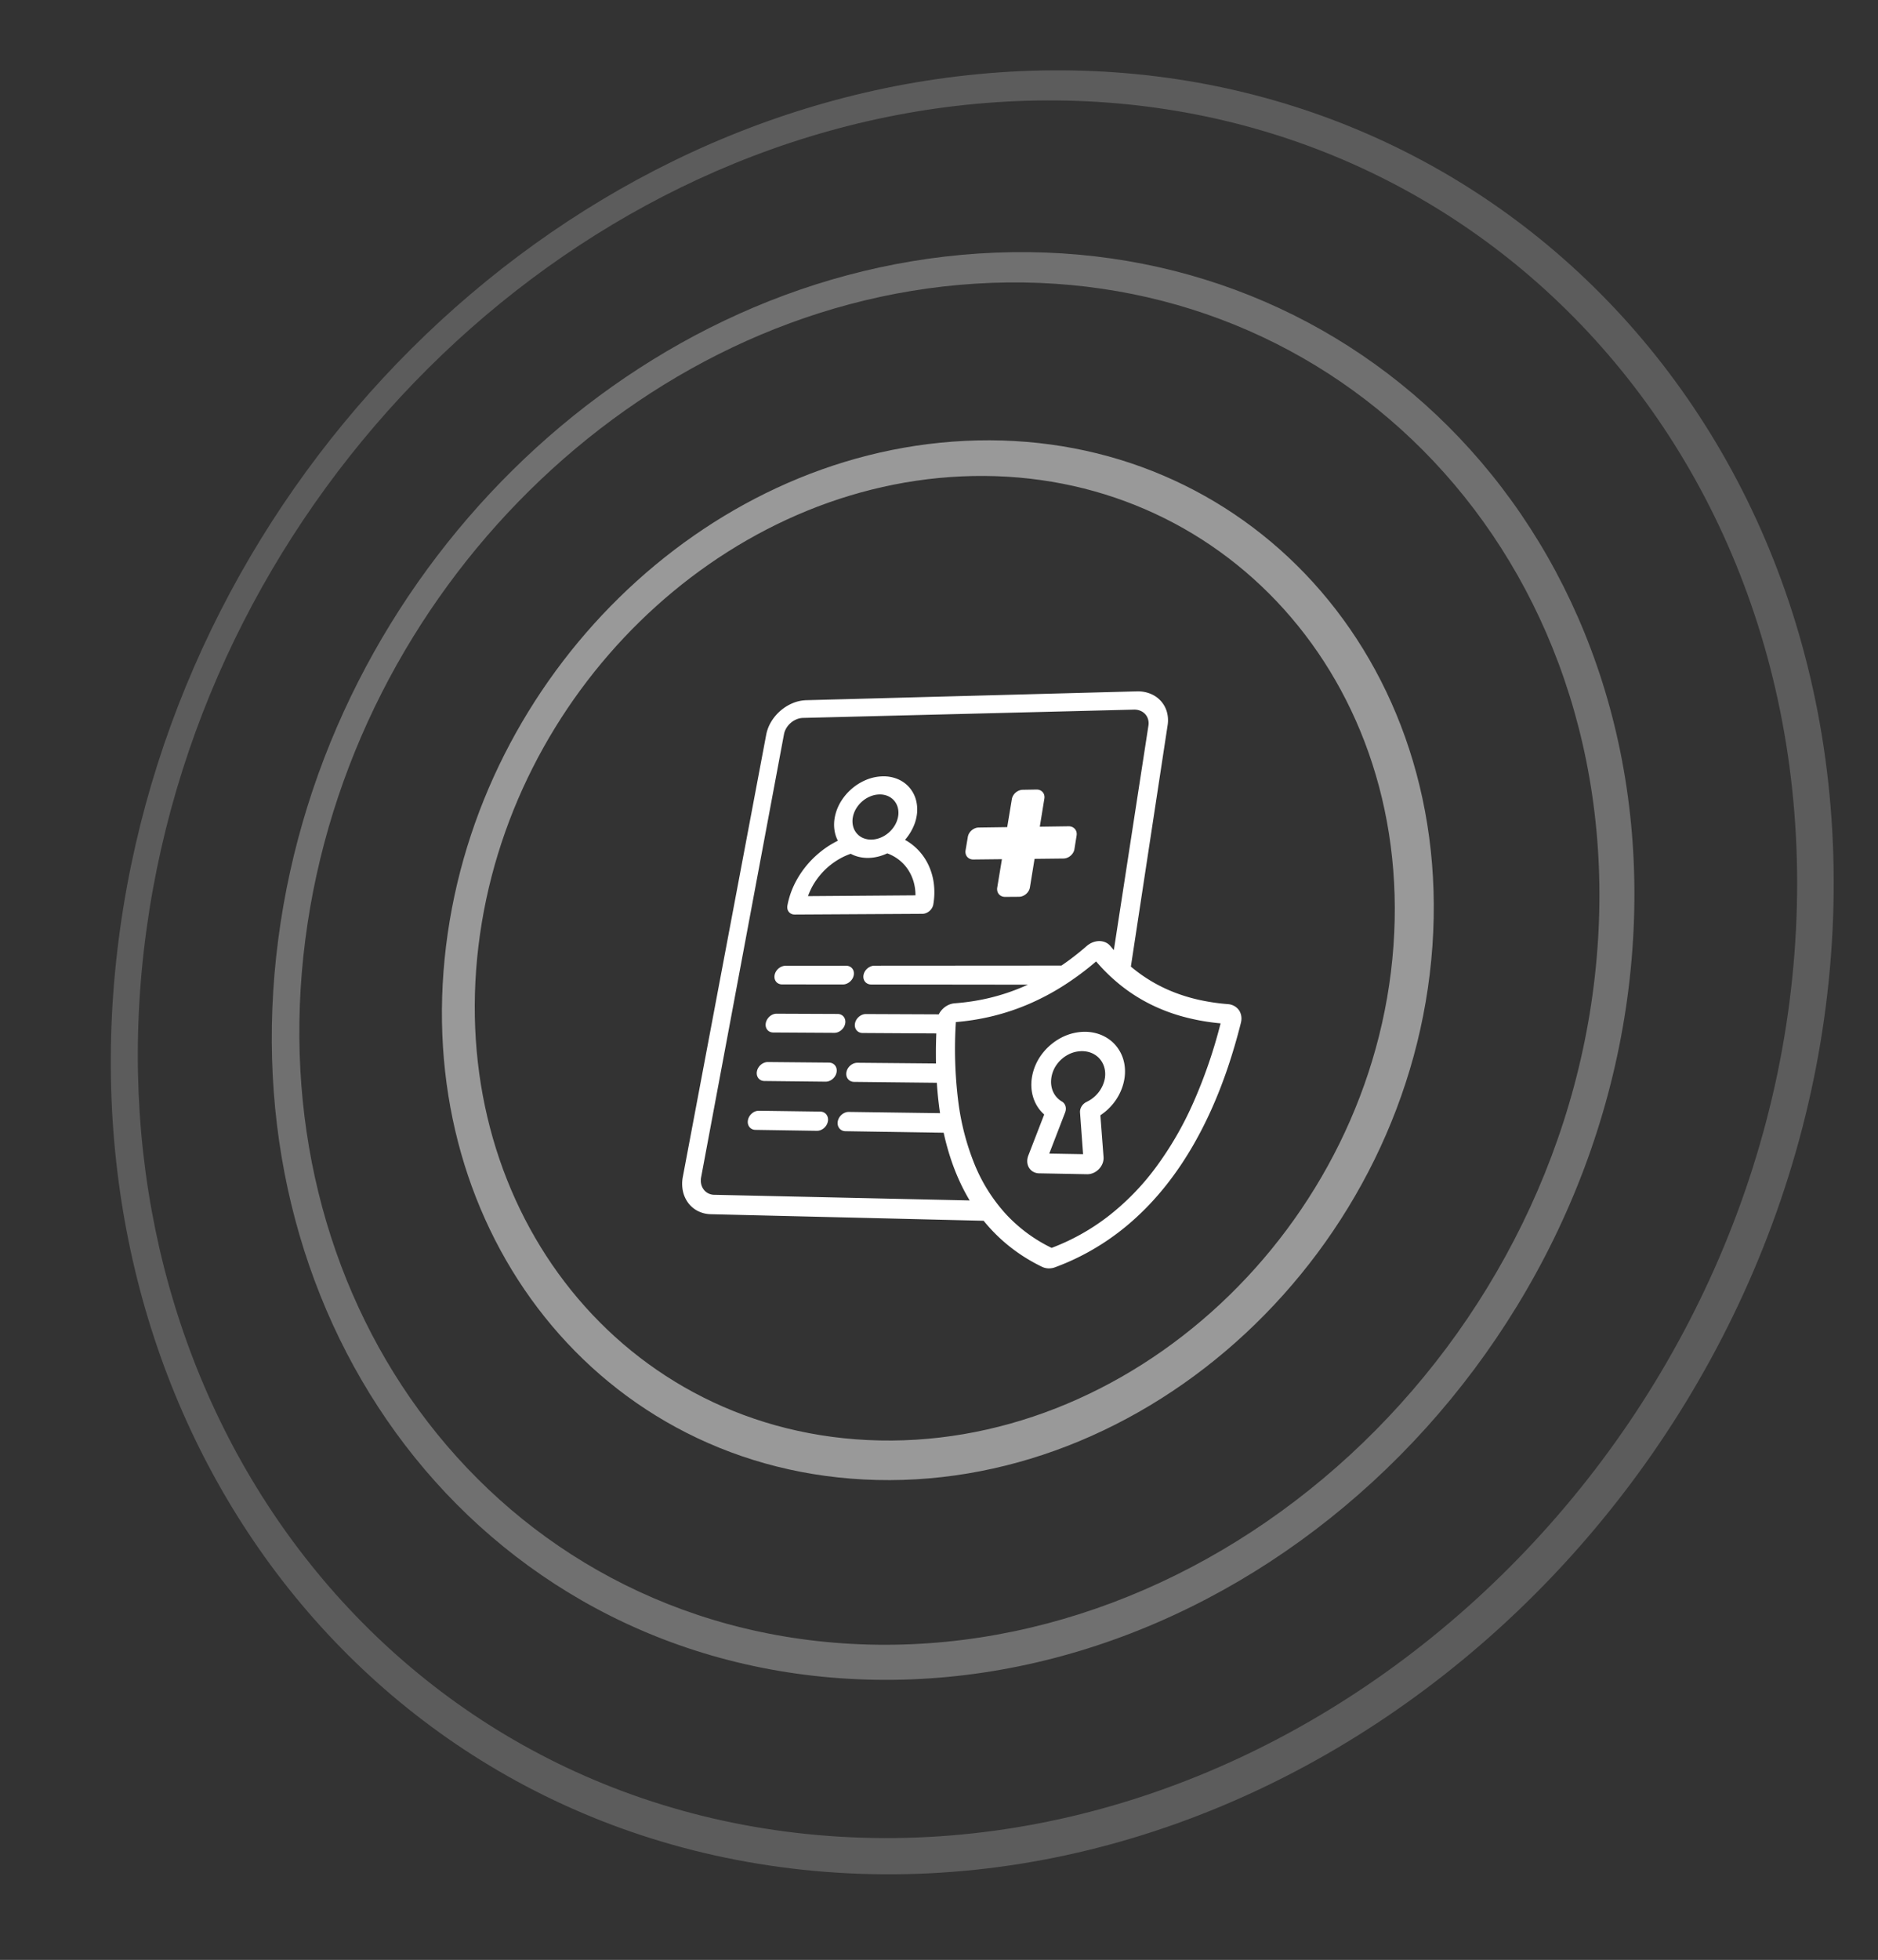 <svg xmlns="http://www.w3.org/2000/svg" width="342.786" height="357.58" viewBox="0 0 342.786 357.58">
  <rect x="0" y="0" width="342.786" height="357.58" fill="#333333" stroke="none"/>
  <g id="Group_7041" data-name="Group 7041" transform="translate(-1139.307 -5674.631)">
    <g id="Ellipse_195" data-name="Ellipse 195" transform="translate(1139.307 5674.631)" fill="none" opacity="0.2">
      <path d="M180.548,13.346A143.925,143.925,0,0,1,239.6,20.537a136.882,136.882,0,0,1,49.869,30.426,143.482,143.482,0,0,1,34.217,51.091,161.431,161.431,0,0,1,10.8,67.588,181.383,181.383,0,0,1-18.114,70.315,188.217,188.217,0,0,1-42.648,57.036,176.077,176.077,0,0,1-58.948,35.7,154.235,154.235,0,0,1-66.188,8.639A137.274,137.274,0,0,1,47.238,282.522,150.1,150.1,0,0,1,24.21,229.867,167.942,167.942,0,0,1,21.9,169.643a183.574,183.574,0,0,1,18.367-58.212,188.675,188.675,0,0,1,34.811-47.8,179.912,179.912,0,0,1,47.712-34.2A161.453,161.453,0,0,1,180.548,13.346Z" stroke="none"/>
      <path d="M 149.232 334.797 C 170.895 336.712 192.445 333.619 212.784 326.277 C 233.443 318.821 252.682 307.042 269.355 291.853 C 286.141 276.56 300.168 257.954 310.319 237.079 C 320.439 216.268 326.603 193.415 327.81 169.643 C 329.002 146.191 325.245 124.233 317.567 104.719 C 310.042 85.591 298.785 68.906 284.789 55.441 C 271.113 42.285 254.846 32.227 236.873 25.925 C 219.314 19.768 200.111 17.189 180.018 18.785 C 160.342 20.347 141.526 25.781 124.28 34.197 C 107.263 42.5 91.647 53.768 78.13 67.217 C 64.691 80.591 53.221 96.228 44.444 113.425 C 35.645 130.665 29.477 149.621 26.731 169.643 C 23.952 189.898 24.91 209.513 29.096 227.736 C 33.358 246.287 40.987 263.49 51.484 278.464 C 62.214 293.771 75.972 306.791 92.207 316.503 C 108.833 326.448 128.061 332.926 149.232 334.797 M 148.595 341.337 C 126.568 339.312 106.598 332.513 89.358 322.125 C 72.539 311.99 58.313 298.437 47.238 282.522 C 36.414 266.967 28.569 249.112 24.21 229.867 C 19.931 210.974 18.989 190.643 21.898 169.643 C 24.774 148.894 31.166 129.27 40.265 111.431 C 49.341 93.64 61.191 77.466 75.077 63.63 C 89.044 49.712 105.185 38.045 122.789 29.429 C 140.639 20.693 160.132 15.026 180.548 13.346 C 201.413 11.63 221.357 14.228 239.604 20.537 C 258.297 27.001 275.226 37.365 289.473 50.964 C 304.066 64.893 315.816 82.189 323.69 102.055 C 331.73 122.337 335.688 145.195 334.493 169.643 C 333.281 194.439 326.898 218.268 316.379 239.958 C 305.826 261.717 291.223 281.091 273.731 296.994 C 256.363 312.785 236.315 325 214.784 332.698 C 193.598 340.273 171.154 343.41 148.595 341.337 Z" stroke="none" fill="#fff"/>
    </g>
    <g id="Ellipse_194" data-name="Ellipse 194" transform="translate(1173.61 5712.481)" fill="none" opacity="0.3">
      <path d="M144.241,8.41A113.17,113.17,0,0,1,191.1,15,108.012,108.012,0,0,1,230,39.9,113.815,113.815,0,0,1,256.085,80.6a128.322,128.322,0,0,1,7.691,52.935,143.992,143.992,0,0,1-14.442,54.593,149.312,149.312,0,0,1-33.055,44.35,139.867,139.867,0,0,1-45.648,28.234,122.577,122.577,0,0,1-51.71,7.621,108.4,108.4,0,0,1-81-44.818A118.04,118.04,0,0,1,18.86,181.838a132.47,132.47,0,0,1-2.377-48.308A145.384,145.384,0,0,1,31.071,86.525,149.6,149.6,0,0,1,59.216,47.968,142.306,142.306,0,0,1,97.823,20.691,127.178,127.178,0,0,1,144.241,8.41Z" stroke="none"/>
      <path d="M 119.539 261.97 C 136.375 263.125 153.045 260.448 168.724 254.553 C 184.592 248.586 199.342 239.363 212.122 227.59 C 224.969 215.756 235.732 201.43 243.576 185.399 C 251.402 169.404 256.261 151.838 257.386 133.53 C 258.5 115.413 255.843 98.38 250.167 83.161 C 244.578 68.177 236.082 55.009 225.41 44.287 C 214.93 33.756 202.367 25.599 188.392 20.366 C 174.67 15.228 159.578 12.905 143.706 13.906 C 128.095 14.891 113.109 19.007 99.335 25.558 C 85.707 32.04 73.184 40.944 62.345 51.644 C 51.554 62.295 42.364 74.794 35.366 88.563 C 28.355 102.361 23.498 117.53 21.431 133.53 C 19.345 149.679 20.283 165.267 23.812 179.688 C 27.392 194.316 33.653 207.801 42.167 219.454 C 50.83 231.311 61.845 241.296 74.747 248.633 C 87.894 256.109 103.001 260.836 119.539 261.97 M 118.92 268.328 C 101.549 267.077 85.708 262.065 71.945 254.182 C 58.45 246.45 46.951 235.956 37.924 223.51 C 29.059 211.289 22.559 197.159 18.86 181.838 C 15.216 166.744 14.276 150.432 16.483 133.53 C 18.668 116.791 23.751 100.938 31.071 86.525 C 38.376 72.143 47.962 59.093 59.216 47.968 C 70.523 36.79 83.591 27.481 97.823 20.691 C 112.215 13.824 127.888 9.489 144.241 8.41 C 160.881 7.313 176.706 9.684 191.101 15.003 C 205.776 20.425 218.974 28.913 229.996 39.903 C 241.229 51.103 250.181 64.884 256.085 80.595 C 262.086 96.565 264.913 114.464 263.776 133.53 C 262.627 152.807 257.546 171.297 249.334 188.123 C 241.101 204.992 229.791 220.049 216.278 232.473 C 202.84 244.829 187.325 254.486 170.63 260.707 C 154.145 266.85 136.619 269.603 118.92 268.328 Z" stroke="none" fill="#fff"/>
    </g>
    <g id="Ellipse_193" data-name="Ellipse 193" transform="translate(1209.4 5750.583)" fill="none" opacity="0.5">
      <path d="M106.03,4.484a81.91,81.91,0,0,1,34.2,5.5,78.5,78.5,0,0,1,27.882,18.744,83.148,83.148,0,0,1,18.265,29.807,93.886,93.886,0,0,1,4.985,38.123,105.157,105.157,0,0,1-10.581,38.975,108.952,108.952,0,0,1-23.559,31.71,102.223,102.223,0,0,1-32.5,20.525,89.685,89.685,0,0,1-37.149,6.109,80.131,80.131,0,0,1-34.262-9.515A78.987,78.987,0,0,1,28.02,162.645a85.422,85.422,0,0,1-14.531-30.326A96.115,96.115,0,0,1,11.32,96.656,105.9,105.9,0,0,1,21.973,61.708,109.107,109.107,0,0,1,42.926,33.074,103.532,103.532,0,0,1,71.694,13.063,92.159,92.159,0,0,1,106.03,4.484Z" stroke="none"/>
      <path d="M 88.271 186.779 C 100.076 187.346 111.708 185.27 122.609 181.002 C 133.601 176.697 143.8 170.182 152.635 161.951 C 161.501 153.69 168.949 143.742 174.417 132.637 C 179.875 121.551 183.33 109.373 184.251 96.656 C 185.165 84.031 183.491 72.111 179.721 61.402 C 175.991 50.808 170.219 41.429 162.89 33.718 C 155.654 26.106 146.907 20.129 137.105 16.204 C 127.43 12.329 116.723 10.451 105.399 10.964 C 94.21 11.47 83.423 14.267 73.479 18.863 C 63.61 23.424 54.529 29.777 46.667 37.469 C 38.831 45.135 32.172 54.166 27.13 64.136 C 22.08 74.121 18.628 85.097 17.237 96.656 C 15.837 108.292 16.65 119.486 19.344 129.794 C 22.065 140.207 26.714 149.746 32.958 157.924 C 39.281 166.203 47.249 173.1 56.512 178.083 C 65.898 183.133 76.613 186.219 88.271 186.779 M 87.57 193.974 C 74.972 193.32 63.415 189.946 53.309 184.459 C 43.345 179.051 34.792 171.589 28.02 162.645 C 21.337 153.819 16.377 143.537 13.488 132.319 C 10.631 121.223 9.792 109.178 11.32 96.656 C 12.837 84.223 16.552 72.43 21.973 61.708 C 27.385 51.003 34.525 41.308 42.926 33.074 C 51.357 24.812 61.099 17.98 71.694 13.063 C 82.377 8.106 93.977 5.071 106.03 4.484 C 118.239 3.89 129.788 5.861 140.231 9.982 C 150.821 14.162 160.279 20.556 168.113 28.726 C 176.055 37.009 182.318 47.106 186.378 58.533 C 190.485 70.095 192.324 82.984 191.362 96.656 C 190.393 110.436 186.676 123.628 180.781 135.631 C 174.876 147.656 166.821 158.417 157.223 167.341 C 147.662 176.23 136.621 183.248 124.719 187.865 C 112.924 192.441 100.34 194.637 87.57 193.974 Z" stroke="none" fill="#fff"/>
    </g>
    <g id="noun-information-security-3868766" transform="translate(1261.161 5800.026)">
      <path id="Path_24799" data-name="Path 24799" d="M1.672,10.541l6.409-.074-1.05,6.373a.492.492,0,0,0,.007.2.4.4,0,0,0,.232.272.487.487,0,0,0,.2.038l2.514-.02a.593.593,0,0,0,.212-.042.652.652,0,0,0,.322-.277.6.6,0,0,0,.074-.2l1.04-6.384,6.466-.075a.6.6,0,0,0,.213-.042.653.653,0,0,0,.322-.277.589.589,0,0,0,.073-.2l.4-2.478a.483.483,0,0,0-.008-.2.4.4,0,0,0-.086-.162.407.407,0,0,0-.149-.107.5.5,0,0,0-.2-.037L12.2,6.93l1.028-6.3a.478.478,0,0,0-.008-.2.392.392,0,0,0-.232-.265.489.489,0,0,0-.2-.036l-2.5.042a.6.6,0,0,0-.21.043.653.653,0,0,0-.319.274.585.585,0,0,0-.073.2l-.72,4.369L8.655,6.978l-6.4.086a.589.589,0,0,0-.209.042.652.652,0,0,0-.319.274.592.592,0,0,0-.074.2l-.413,2.455a.473.473,0,0,0,.008.2.4.4,0,0,0,.231.268A.464.464,0,0,0,1.672,10.541Z" transform="translate(54.339 19.695)" fill="#fff"/>
      <path id="Path_24799_-_Outline" data-name="Path 24799 - Outline" d="M11.18,19.723l-2.516.018a1.566,1.566,0,0,1-.649-.13,1.352,1.352,0,0,1-.768-.9,1.581,1.581,0,0,1-.026-.662l.858-5.186-5.213.057a1.541,1.541,0,0,1-.64-.125,1.329,1.329,0,0,1-.758-.887,1.559,1.559,0,0,1-.026-.653v-.006l.414-2.454A1.912,1.912,0,0,1,2.1,8.137a2.209,2.209,0,0,1,1.058-.908,1.9,1.9,0,0,1,.685-.142l5.2-.073L9.892,1.9a1.892,1.892,0,0,1,.243-.655A2.211,2.211,0,0,1,11.192.341,1.924,1.924,0,0,1,11.88.2l2.5-.044a1.573,1.573,0,0,1,.646.12,1.344,1.344,0,0,1,.488.351,1.33,1.33,0,0,1,.282.528,1.535,1.535,0,0,1,.029.652l-.833,5.126,5.252-.074a1.594,1.594,0,0,1,.653.124,1.372,1.372,0,0,1,.494.357,1.356,1.356,0,0,1,.287.535,1.555,1.555,0,0,1,.032.66l-.394,2.479a1.9,1.9,0,0,1-.242.665A2.212,2.212,0,0,1,20,12.6a1.937,1.937,0,0,1-.7.142l-5.264.058L13.191,18a1.923,1.923,0,0,1-.245.667,2.21,2.21,0,0,1-1.071.919A1.915,1.915,0,0,1,11.18,19.723ZM9.737,17.354l1.151-.01,1.127-6.89,6.98-.085.182-1.134L12.2,9.324l1.115-6.815-1.144.019L11.052,9.339l-6.928.089-.189,1.125,6.932-.084Z" transform="translate(52.946 18.498)" fill="#fff"/>
      <path id="Path_24800" data-name="Path 24800" d="M.492,23.118l23.283-.148a.58.58,0,0,0,.209-.041.643.643,0,0,0,.182-.11.651.651,0,0,0,.137-.164.6.6,0,0,0,.075-.2,11.691,11.691,0,0,0,.056-3.708,10.127,10.127,0,0,0-1.066-3.266,9.345,9.345,0,0,0-2.055-2.614A9.487,9.487,0,0,0,18.4,11.107a8.464,8.464,0,0,0,1.043-.97A8.218,8.218,0,0,0,20.305,9a7.616,7.616,0,0,0,.644-1.261,6.9,6.9,0,0,0,.385-1.357,5.809,5.809,0,0,0-.072-2.438,4.9,4.9,0,0,0-1.009-1.971A4.835,4.835,0,0,0,18.482.671,5.641,5.641,0,0,0,16.121.225a7.039,7.039,0,0,0-2.529.536A8.2,8.2,0,0,0,11.36,2.134,8.288,8.288,0,0,0,9.66,4.14a7.245,7.245,0,0,0-.931,2.438,6.135,6.135,0,0,0-.1,1.343,5.431,5.431,0,0,0,.194,1.242,5,5,0,0,0,.458,1.108,4.786,4.786,0,0,0,.695.943A15.139,15.139,0,0,0,6.468,13.04a16.169,16.169,0,0,0-2.946,2.647,15.612,15.612,0,0,0-2.19,3.26A13.78,13.78,0,0,0,.093,22.613a.465.465,0,0,0,0,.2.379.379,0,0,0,.215.268.44.44,0,0,0,.186.038ZM9.722,6.562A6.086,6.086,0,0,1,10.5,4.513a6.956,6.956,0,0,1,1.428-1.686,6.882,6.882,0,0,1,1.876-1.153,5.913,5.913,0,0,1,2.125-.449,4.739,4.739,0,0,1,1.983.376A4.058,4.058,0,0,1,19.4,2.7a4.113,4.113,0,0,1,.845,1.656A4.883,4.883,0,0,1,20.307,6.4a6.087,6.087,0,0,1-.779,2.066,6.978,6.978,0,0,1-1.438,1.7A6.887,6.887,0,0,1,16.2,11.333a5.884,5.884,0,0,1-2.139.444,4.706,4.706,0,0,1-1.986-.393A4.054,4.054,0,0,1,10.6,10.27,4.137,4.137,0,0,1,9.768,8.6,4.911,4.911,0,0,1,9.722,6.562Zm1.113,5.376a4.871,4.871,0,0,0,.665.369,5.151,5.151,0,0,0,.736.27,5.546,5.546,0,0,0,.8.163,6.076,6.076,0,0,0,.855.049,6.455,6.455,0,0,0,.877-.071,7.03,7.03,0,0,0,.863-.186,7.63,7.63,0,0,0,.838-.29,8.151,8.151,0,0,0,.8-.383,8.831,8.831,0,0,1,2.838,1.461,8.53,8.53,0,0,1,2.055,2.3,9.126,9.126,0,0,1,1.147,2.945,10.437,10.437,0,0,1,.112,3.39L1.2,22.109a12.938,12.938,0,0,1,1.295-3.366A14.435,14.435,0,0,1,4.652,15.8a14.694,14.694,0,0,1,2.841-2.333,13.62,13.62,0,0,1,3.342-1.525Z" transform="translate(22.933 17.17)" fill="#fff"/>
      <path id="Path_24800_-_Outline" data-name="Path 24800 - Outline" d="M24.942,25.337,1.648,25.47h0a1.531,1.531,0,0,1-.324-.032,1.4,1.4,0,0,1-.3-.1,1.3,1.3,0,0,1-.26-.159,1.238,1.238,0,0,1-.214-.215A1.284,1.284,0,0,1,.4,24.709a1.344,1.344,0,0,1-.092-.287,1.488,1.488,0,0,1-.029-.31,1.706,1.706,0,0,1,.035-.326,15.01,15.01,0,0,1,1.167-3.609A16.892,16.892,0,0,1,3.5,16.9a17.737,17.737,0,0,1,2.728-2.781A17.145,17.145,0,0,1,9.518,12a5.922,5.922,0,0,1-.4-.965A6.306,6.306,0,0,1,8.888,10a6.8,6.8,0,0,1-.06-1.093,7.375,7.375,0,0,1,.117-1.13,8.586,8.586,0,0,1,1.1-2.886A9.816,9.816,0,0,1,12.06,2.515,9.712,9.712,0,0,1,14.7.89,8.343,8.343,0,0,1,17.7.254a6.687,6.687,0,0,1,2.8.527,5.727,5.727,0,0,1,2.1,1.545,5.8,5.8,0,0,1,1.2,2.334,6.881,6.881,0,0,1,.088,2.889,8.013,8.013,0,0,1-.287,1.141A8.716,8.716,0,0,1,23.135,9.8a9.317,9.317,0,0,1-.61,1.057,9.747,9.747,0,0,1-.753.986A10.19,10.19,0,0,1,24.366,13.9a10.392,10.392,0,0,1,1.792,2.765,11.336,11.336,0,0,1,.89,3.3,12.9,12.9,0,0,1-.111,3.657,1.941,1.941,0,0,1-.247.662,2.2,2.2,0,0,1-.458.543,2.169,2.169,0,0,1-.6.368A1.874,1.874,0,0,1,24.942,25.337ZM4.068,22.111l19.614-.147a8.892,8.892,0,0,0-.356-2.529A7.973,7.973,0,0,0,22.3,17.241a7.593,7.593,0,0,0-1.621-1.746,7.859,7.859,0,0,0-2.147-1.19q-.426.2-.862.353a8.8,8.8,0,0,1-.873.258,8.2,8.2,0,0,1-.876.16,7.594,7.594,0,0,1-.869.06,7.226,7.226,0,0,1-.859-.041,6.732,6.732,0,0,1-.824-.141,6.3,6.3,0,0,1-.78-.238,5.936,5.936,0,0,1-.729-.333A12.317,12.317,0,0,0,9.3,15.621a13.128,13.128,0,0,0-4,3.973A12.088,12.088,0,0,0,4.068,22.111ZM17.1,3.558a4.611,4.611,0,0,0-1.659.35,5.371,5.371,0,0,0-1.465.9A5.429,5.429,0,0,0,12.86,6.125a4.746,4.746,0,0,0-.61,1.6,3.838,3.838,0,0,0,.036,1.6,3.225,3.225,0,0,0,.649,1.3,3.162,3.162,0,0,0,1.153.869,3.676,3.676,0,0,0,1.549.3,4.594,4.594,0,0,0,1.667-.347,5.369,5.369,0,0,0,1.474-.906A5.441,5.441,0,0,0,19.9,9.212,4.76,4.76,0,0,0,20.509,7.6,3.81,3.81,0,0,0,20.464,6a3.21,3.21,0,0,0-.658-1.292,3.166,3.166,0,0,0-1.159-.858A3.694,3.694,0,0,0,17.1,3.558Z" transform="translate(21.563 15.991)" fill="#fff"/>
      <path id="Path_24801" data-name="Path 24801" d="M11.784,0H.693A.561.561,0,0,0,.488.04a.632.632,0,0,0-.18.109A.656.656,0,0,0,.17.312a.615.615,0,0,0-.076.2.5.5,0,0,0,0,.2A.4.4,0,0,0,.174.879a.383.383,0,0,0,.14.109.454.454,0,0,0,.191.04l11.1.006a.568.568,0,0,0,.208-.04.636.636,0,0,0,.182-.11.655.655,0,0,0,.138-.164.612.612,0,0,0,.076-.2.5.5,0,0,0,0-.2A.406.406,0,0,0,12.12.15a.391.391,0,0,0-.143-.11A.464.464,0,0,0,11.784,0Z" transform="translate(20.6 51.993)" fill="#fff"/>
      <path id="Path_24801_-_Outline" data-name="Path 24801 - Outline" d="M2.289.008,13.375,0a1.493,1.493,0,0,1,.632.134A1.319,1.319,0,0,1,14.478.5a1.368,1.368,0,0,1,.266.543,1.622,1.622,0,0,1,.015.665,1.976,1.976,0,0,1-.251.665,2.211,2.211,0,0,1-.459.544,2.149,2.149,0,0,1-.6.367,1.836,1.836,0,0,1-.681.134l-11.1-.013a1.46,1.46,0,0,1-.624-.135A1.291,1.291,0,0,1,.58,2.907a1.355,1.355,0,0,1-.258-.541,1.623,1.623,0,0,1-.01-.66,1.985,1.985,0,0,1,.252-.66A2.215,2.215,0,0,1,1.021.506a2.142,2.142,0,0,1,.6-.364A1.813,1.813,0,0,1,2.289.008Z" transform="translate(19.221 50.801)" fill="#fff"/>
      <path id="Path_24802" data-name="Path 24802" d="M11.826.055.7,0A.559.559,0,0,0,.49.041.632.632,0,0,0,.309.151.657.657,0,0,0,.172.315.62.62,0,0,0,.1.518a.512.512,0,0,0,0,.2A.408.408,0,0,0,.174.888.387.387,0,0,0,.315,1a.455.455,0,0,0,.192.041L11.64,1.1a.565.565,0,0,0,.208-.039.635.635,0,0,0,.183-.11.657.657,0,0,0,.138-.165.618.618,0,0,0,.076-.2.512.512,0,0,0,0-.2.414.414,0,0,0-.079-.166A.4.4,0,0,0,12.02.1.464.464,0,0,0,11.826.055Z" transform="translate(18.994 60.744)" fill="#fff"/>
      <path id="Path_24802_-_Outline" data-name="Path 24802 - Outline" d="M2.3.007,13.424.052a1.494,1.494,0,0,1,.634.138,1.33,1.33,0,0,1,.473.372,1.391,1.391,0,0,1,.266.55,1.647,1.647,0,0,1,.015.671,2,2,0,0,1-.252.671A2.216,2.216,0,0,1,14.1,3a2.145,2.145,0,0,1-.6.367,1.829,1.829,0,0,1-.683.132L1.672,3.434A1.462,1.462,0,0,1,1.046,3.3a1.3,1.3,0,0,1-.464-.371,1.377,1.377,0,0,1-.258-.547,1.648,1.648,0,0,1-.009-.667,2,2,0,0,1,.254-.665A2.221,2.221,0,0,1,1.027.5a2.135,2.135,0,0,1,.6-.365A1.805,1.805,0,0,1,2.3.007Z" transform="translate(17.609 59.545)" fill="#fff"/>
      <path id="Path_24803" data-name="Path 24803" d="M11.867.111.7,0A.557.557,0,0,0,.493.043a.632.632,0,0,0-.182.11A.659.659,0,0,0,.173.318.626.626,0,0,0,.1.523.521.521,0,0,0,.1.729.415.415,0,0,0,.175.9a.391.391,0,0,0,.141.113.455.455,0,0,0,.192.043l11.172.113a.563.563,0,0,0,.209-.039.634.634,0,0,0,.183-.11.658.658,0,0,0,.139-.166.623.623,0,0,0,.077-.206.52.52,0,0,0,0-.207.419.419,0,0,0-.08-.168.4.4,0,0,0-.143-.113A.465.465,0,0,0,11.867.111Z" transform="translate(17.373 69.571)" fill="#fff"/>
      <path id="Path_24803_-_Outline" data-name="Path 24803 - Outline" d="M2.311.014l11.162.1a1.5,1.5,0,0,1,.636.143,1.344,1.344,0,0,1,.474.378,1.414,1.414,0,0,1,.267.556,1.673,1.673,0,0,1,.014.678,2.014,2.014,0,0,1-.254.676,2.221,2.221,0,0,1-.463.55,2.138,2.138,0,0,1-.607.368,1.822,1.822,0,0,1-.686.13L1.678,3.471a1.463,1.463,0,0,1-.628-.143,1.317,1.317,0,0,1-.465-.377A1.4,1.4,0,0,1,.326,2.4a1.674,1.674,0,0,1-.008-.673,2.023,2.023,0,0,1,.255-.67,2.226,2.226,0,0,1,.46-.545,2.13,2.13,0,0,1,.6-.365A1.8,1.8,0,0,1,2.311.014Z" transform="translate(15.982 68.358)" fill="#fff"/>
      <path id="Path_24804" data-name="Path 24804" d="M11.909.168.7.008A.555.555,0,0,0,.5.046a.628.628,0,0,0-.182.11A.662.662,0,0,0,.174.321.632.632,0,0,0,.1.528.529.529,0,0,0,.1.736.422.422,0,0,0,.176.905a.4.4,0,0,0,.141.115.455.455,0,0,0,.193.044l11.21.167a.562.562,0,0,0,.21-.038.632.632,0,0,0,.184-.11.66.66,0,0,0,.14-.167.63.63,0,0,0,.077-.208.527.527,0,0,0,0-.209.428.428,0,0,0-.08-.17A.4.4,0,0,0,12.1.213.464.464,0,0,0,11.909.168Z" transform="translate(15.741 78.463)" fill="#fff"/>
      <path id="Path_24804_-_Outline" data-name="Path 24804 - Outline" d="M2.322.023l11.2.153a1.5,1.5,0,0,1,.638.147,1.358,1.358,0,0,1,.475.383,1.438,1.438,0,0,1,.267.563,1.7,1.7,0,0,1,.014.684,2.033,2.033,0,0,1-.255.681,2.227,2.227,0,0,1-.465.553,2.135,2.135,0,0,1-.61.369,1.815,1.815,0,0,1-.688.128L1.684,3.51a1.464,1.464,0,0,1-.63-.148A1.332,1.332,0,0,1,.587,2.98a1.423,1.423,0,0,1-.259-.56,1.7,1.7,0,0,1-.008-.68,2.042,2.042,0,0,1,.257-.675A2.231,2.231,0,0,1,1.04.517a2.123,2.123,0,0,1,.6-.366A1.791,1.791,0,0,1,2.322.023Z" transform="translate(14.344 77.234)" fill="#fff"/>
      <path id="Path_24805" data-name="Path 24805" d="M16.976,7.295a7.113,7.113,0,0,0,.064-1.606,6.39,6.39,0,0,0-.295-1.5A5.871,5.871,0,0,0,13.92.8,6.249,6.249,0,0,0,12.5.253,6.858,6.858,0,0,0,10.94.047,7.714,7.714,0,0,0,9.287.2,8.015,8.015,0,0,0,7.224.914,8.961,8.961,0,0,0,3.918,3.8a8.138,8.138,0,0,0-1,1.962A7.788,7.788,0,0,0,2.486,8a6.683,6.683,0,0,0,.24,2.1A5.96,5.96,0,0,0,3.6,11.933a5.769,5.769,0,0,0,1.467,1.433L1.834,21.721a1.512,1.512,0,0,0-.079.3,1.36,1.36,0,0,0-.015.295,1.212,1.212,0,0,0,.05.281,1.1,1.1,0,0,0,.115.257,1.075,1.075,0,0,0,.4.379,1.133,1.133,0,0,0,.26.1,1.228,1.228,0,0,0,.289.04l8.738.163a1.363,1.363,0,0,0,.3-.029,1.491,1.491,0,0,0,.294-.094,1.587,1.587,0,0,0,.275-.154,1.627,1.627,0,0,0,.244-.21,1.657,1.657,0,0,0,.2-.253,1.59,1.59,0,0,0,.142-.28,1.464,1.464,0,0,0,.08-.3,1.312,1.312,0,0,0,.014-.3L12.5,13.465a8.795,8.795,0,0,0,2.986-2.6,8.488,8.488,0,0,0,.961-1.7,7.926,7.926,0,0,0,.528-1.87ZM11.75,12.7a.723.723,0,0,0-.16.109.669.669,0,0,0-.121.143.573.573,0,0,0-.071.166.493.493,0,0,0-.012.178l.658,8.848a.241.241,0,0,1,0,.068.251.251,0,0,1-.019.055.311.311,0,0,1-.026.043l-.024.031a.188.188,0,0,1-.029.027.271.271,0,0,1-.044.028.276.276,0,0,1-.058.021.265.265,0,0,1-.069.008l-8.734-.158a.234.234,0,0,1-.065-.01.2.2,0,0,1-.05-.023.183.183,0,0,1-.035-.029.121.121,0,0,1-.02-.028c0-.008-.009-.019-.014-.031a.219.219,0,0,1-.012-.043.211.211,0,0,1,0-.055.259.259,0,0,1,.016-.068l3.379-8.751a.592.592,0,0,0,.039-.178.507.507,0,0,0-.018-.169.434.434,0,0,0-.073-.145.407.407,0,0,0-.124-.107,4.922,4.922,0,0,1-1.388-1.206,5.024,5.024,0,0,1-.84-1.6,5.664,5.664,0,0,1-.253-1.861,6.663,6.663,0,0,1,.373-2A6.944,6.944,0,0,1,4.8,4.3,7.595,7.595,0,0,1,7.6,1.846a6.791,6.791,0,0,1,1.751-.608q.17-.031.338-.056t.334-.042q.166-.017.332-.026t.331-.008a6.031,6.031,0,0,1,1.032.095,5.55,5.55,0,0,1,.967.266,5.206,5.206,0,0,1,.884.431,5.031,5.031,0,0,1,.783.591,4.975,4.975,0,0,1,.814.98,5.1,5.1,0,0,1,.54,1.151A5.457,5.457,0,0,1,15.958,5.9,6.006,6.006,0,0,1,15.9,7.261a6.879,6.879,0,0,1-.495,1.682,7.365,7.365,0,0,1-.9,1.518,7.594,7.594,0,0,1-1.24,1.278,7.491,7.491,0,0,1-1.524.962Z" transform="translate(65.163 64.041)" fill="#fff"/>
      <path id="Path_24805_-_Outline" data-name="Path 24805 - Outline" d="M12.485.048A8.121,8.121,0,0,1,13.9.179,7.648,7.648,0,0,1,15.23.548a7.223,7.223,0,0,1,1.219.6,6.889,6.889,0,0,1,1.075.812l0,0a6.915,6.915,0,0,1,1.126,1.355A7.031,7.031,0,0,1,19.4,4.9a7.518,7.518,0,0,1,.347,1.763,8.321,8.321,0,0,1-.074,1.88h0a9.051,9.051,0,0,1-.238,1.1,9.5,9.5,0,0,1-.374,1.075,9.855,9.855,0,0,1-.5,1.036,10.054,10.054,0,0,1-.629.982q-.271.374-.576.722t-.638.668q-.334.32-.7.609t-.746.544l.581,7.625a2.588,2.588,0,0,1-.026.581,2.8,2.8,0,0,1-.153.571,3.028,3.028,0,0,1-.273.541,3.234,3.234,0,0,1-.864.9,3.06,3.06,0,0,1-.535.3,2.878,2.878,0,0,1-.573.182,2.694,2.694,0,0,1-.592.055L4.1,25.87a2.422,2.422,0,0,1-.566-.077,2.194,2.194,0,0,1-.507-.2,2.089,2.089,0,0,1-.433-.317,2.115,2.115,0,0,1-.342-.424,2.174,2.174,0,0,1-.224-.5,2.343,2.343,0,0,1-.1-.542,2.6,2.6,0,0,1,.027-.57,2.9,2.9,0,0,1,.154-.578l0-.01,2.912-7.518a6.725,6.725,0,0,1-1.263-1.489,6.885,6.885,0,0,1-.46-.872,7.23,7.23,0,0,1-.339-.947,7.613,7.613,0,0,1-.239-1.223A8.081,8.081,0,0,1,2.68,9.341a8.728,8.728,0,0,1,.156-1.287A9.588,9.588,0,0,1,4.358,4.461a10.519,10.519,0,0,1,3.88-3.391A9.428,9.428,0,0,1,10.665.226q.228-.046.456-.079T11.577.09q.228-.022.455-.033T12.485.048Zm2.38,4.638a4.055,4.055,0,0,0-.625-.473,4.106,4.106,0,0,0-.7-.344,4.386,4.386,0,0,0-.771-.212,4.883,4.883,0,0,0-.829-.076c-.08,0-.162,0-.246.005s-.17.01-.26.019-.182.02-.278.034-.2.03-.3.049a5.383,5.383,0,0,0-1.388.484A6.032,6.032,0,0,0,7.243,6.12a5.506,5.506,0,0,0-.67,1.321,5.368,5.368,0,0,0-.3,1.6,4.532,4.532,0,0,0,.2,1.487A4,4,0,0,0,7.14,11.8a3.91,3.91,0,0,0,1.1.962,1.421,1.421,0,0,1,.415.358,1.467,1.467,0,0,1,.248.48,1.653,1.653,0,0,1,.067.559,1.925,1.925,0,0,1-.128.6l-2.9,7.511,6.175.108-.556-7.56a1.745,1.745,0,0,1,.044-.584,2,2,0,0,1,.229-.553,2.193,2.193,0,0,1,.39-.479,2.244,2.244,0,0,1,.526-.363l.035.088-.009-.1A5.955,5.955,0,0,0,14,12.055a6.071,6.071,0,0,0,.988-1.021A5.9,5.9,0,0,0,15.7,9.823a5.506,5.506,0,0,0,.4-1.341A4.8,4.8,0,0,0,16.14,7.4a4.336,4.336,0,0,0-.2-1.016,4.053,4.053,0,0,0-.429-.916A3.987,3.987,0,0,0,14.865,4.685Z" transform="translate(63.721 62.804)" fill="#fff"/>
      <path id="Path_24806" data-name="Path 24806" d="M101.788,58.49a1.506,1.506,0,0,0-.229-.258,1.53,1.53,0,0,0-.281-.2,1.589,1.589,0,0,0-.323-.134,1.681,1.681,0,0,0-.355-.063,39.04,39.04,0,0,1-5.44-.812,32.333,32.333,0,0,1-4.927-1.518,28.935,28.935,0,0,1-8.41-5.16l6.821-44.6a4.639,4.639,0,0,0-.117-2.009,4.1,4.1,0,0,0-.907-1.62,4.241,4.241,0,0,0-1.543-1.067A5.01,5.01,0,0,0,84.051.694L23.7,2.275a5.692,5.692,0,0,0-2.029.445,6.725,6.725,0,0,0-1.8,1.114,6.8,6.8,0,0,0-1.376,1.618,5.875,5.875,0,0,0-.762,1.956L2.539,88.13a5.359,5.359,0,0,0,.011,2.12,4.485,4.485,0,0,0,.79,1.756,4.142,4.142,0,0,0,1.435,1.209,4.484,4.484,0,0,0,1.946.478L57,94.866a29.845,29.845,0,0,0,2.24,2.543,29.229,29.229,0,0,0,2.514,2.267,29.742,29.742,0,0,0,2.793,1.985,31.422,31.422,0,0,0,3.075,1.7q.081.036.165.065c.056.019.113.036.17.051a1.739,1.739,0,0,0,.175.034,1.6,1.6,0,0,0,.179.015q.09,0,.182,0t.183-.021q.092-.015.184-.04a1.925,1.925,0,0,0,.185-.06,42.86,42.86,0,0,0,11.108-6.112,48.211,48.211,0,0,0,9.261-9.39,64.549,64.549,0,0,0,7.308-12.547,93.893,93.893,0,0,0,5.285-15.532,1.886,1.886,0,0,0,.048-.356,1.715,1.715,0,0,0-.021-.346,1.569,1.569,0,0,0-.09-.326,1.47,1.47,0,0,0-.159-.3ZM3.551,88.15,18.71,7.384a4.73,4.73,0,0,1,.613-1.576,5.472,5.472,0,0,1,1.108-1.3,5.408,5.408,0,0,1,1.448-.9,4.583,4.583,0,0,1,1.634-.358L83.883,1.7a4.033,4.033,0,0,1,1.632.285,3.411,3.411,0,0,1,1.241.859,3.3,3.3,0,0,1,.728,1.3,3.737,3.737,0,0,1,.093,1.617l-6.707,43.71q-.323-.31-.641-.628T79.6,48.2q-.31-.329-.613-.67t-.6-.7a1.48,1.48,0,0,0-.524-.389,1.556,1.556,0,0,0-.319-.1,1.719,1.719,0,0,0-.349-.034,1.882,1.882,0,0,0-.359.036,2.024,2.024,0,0,0-.351.1,2.192,2.192,0,0,0-.334.166,2.357,2.357,0,0,0-.311.225q-.63.551-1.267,1.072T73.3,48.926q-.642.492-1.291.956t-1.3.9H36.139a.572.572,0,0,0-.209.04.639.639,0,0,0-.182.11.654.654,0,0,0-.138.165.611.611,0,0,0-.075.2.5.5,0,0,0,0,.2.409.409,0,0,0,.08.165.4.4,0,0,0,.144.11.468.468,0,0,0,.195.04l33.1.018a42.071,42.071,0,0,1-4.3,2.285,39.626,39.626,0,0,1-9.071,2.9,41.729,41.729,0,0,1-4.783.631,2,2,0,0,0-.356.063,2.111,2.111,0,0,0-.346.128,2.181,2.181,0,0,0-.617.436,2.273,2.273,0,0,0-.245.29,2.066,2.066,0,0,0-.184.315,1.9,1.9,0,0,0-.12.333,1.784,1.784,0,0,0-.054.345c0,.011,0,.021,0,.031s0,.021,0,.03,0,.019,0,.029a.244.244,0,0,1,0,.026l-14.377-.069a.57.57,0,0,0-.209.04.637.637,0,0,0-.183.11.656.656,0,0,0-.139.166.617.617,0,0,0-.076.205.513.513,0,0,0,0,.206.415.415,0,0,0,.08.167.4.4,0,0,0,.144.112.468.468,0,0,0,.2.042l14.508.077q-.052,1.034-.082,2.045t-.038,2q-.008.991.007,1.96t.054,1.917l-15.825-.15a.567.567,0,0,0-.21.039.635.635,0,0,0-.184.111.657.657,0,0,0-.139.166.623.623,0,0,0-.076.207.521.521,0,0,0,0,.208.422.422,0,0,0,.08.169.4.4,0,0,0,.144.114.469.469,0,0,0,.2.043l16.063.162q.056,1.057.139,2.088t.2,2.035q.112,1,.254,1.979t.315,1.919l-18.353-.264a.566.566,0,0,0-.211.038.633.633,0,0,0-.184.111.659.659,0,0,0-.14.167.628.628,0,0,0-.077.208.529.529,0,0,0,0,.21.429.429,0,0,0,.081.171.407.407,0,0,0,.145.116.469.469,0,0,0,.2.044l18.751.28q.446,2.186,1.053,4.209a41.108,41.108,0,0,0,1.378,3.89,35.9,35.9,0,0,0,1.7,3.567,32.229,32.229,0,0,0,2.032,3.238L6.922,92.613a3.611,3.611,0,0,1-1.568-.376A3.307,3.307,0,0,1,4.2,91.271a3.584,3.584,0,0,1-.637-1.41,4.327,4.327,0,0,1-.009-1.711Zm97.37-28.461a92.788,92.788,0,0,1-5.176,15.225A63.439,63.439,0,0,1,88.613,87.2a47.035,47.035,0,0,1-9.02,9.183,41.518,41.518,0,0,1-10.81,5.964.837.837,0,0,1-.15.04.776.776,0,0,1-.149.011.72.72,0,0,1-.145-.019.674.674,0,0,1-.136-.048A29.02,29.02,0,0,1,59.42,95.9a31.457,31.457,0,0,1-5.925-9.368,46.928,46.928,0,0,1-3.115-12.188,79.42,79.42,0,0,1-.357-14.891.676.676,0,0,1,.021-.134.727.727,0,0,1,.047-.131.8.8,0,0,1,.074-.125.888.888,0,0,1,.1-.116.962.962,0,0,1,.12-.1.9.9,0,0,1,.132-.077.811.811,0,0,1,.14-.051A.7.7,0,0,1,50.8,58.7a42.363,42.363,0,0,0,6.906-1.071,40.644,40.644,0,0,0,6.568-2.2,43.43,43.43,0,0,0,6.256-3.345,51.115,51.115,0,0,0,5.97-4.507.985.985,0,0,1,.124-.091.852.852,0,0,1,.132-.066.774.774,0,0,1,.138-.041.748.748,0,0,1,.142-.014.7.7,0,0,1,.14.013.613.613,0,0,1,.128.04.545.545,0,0,1,.112.066.512.512,0,0,1,.092.091,32.282,32.282,0,0,0,4.588,4.517,29.566,29.566,0,0,0,5.3,3.393,31.715,31.715,0,0,0,6.066,2.27,39.219,39.219,0,0,0,6.874,1.15.671.671,0,0,1,.147.024.609.609,0,0,1,.13.054.615.615,0,0,1,.112.08.677.677,0,0,1,.093.1.578.578,0,0,1,.073.12.552.552,0,0,1,.04.129.586.586,0,0,1,.009.135.669.669,0,0,1-.022.138Z" transform="translate(1.404 1.21)" fill="#fff"/>
      <path id="Path_24806_-_Outline" data-name="Path 24806 - Outline" d="M69.518,106.016a2.79,2.79,0,0,1-.283-.023q-.141-.018-.282-.051t-.28-.08q-.14-.047-.278-.108l-.033-.015a32.342,32.342,0,0,1-3.052-1.68,31.022,31.022,0,0,1-2.8-1.968,30.486,30.486,0,0,1-4.821-4.762L7.9,96.133a5.5,5.5,0,0,1-2.386-.587,5.066,5.066,0,0,1-1.756-1.482,5.488,5.488,0,0,1-.964-2.151,6.581,6.581,0,0,1-.011-2.6L18,8.644a7.211,7.211,0,0,1,.933-2.4,8.32,8.32,0,0,1,1.684-1.98,8.224,8.224,0,0,1,2.2-1.363,6.986,6.986,0,0,1,2.486-.545L85.636.743a6.152,6.152,0,0,1,2.484.429,5.189,5.189,0,0,1,1.891,1.3,5.01,5.01,0,0,1,1.112,1.983,5.692,5.692,0,0,1,.145,2.464L84.561,50.955a27.873,27.873,0,0,0,7.955,4.715,31.3,31.3,0,0,0,4.638,1.388,38.12,38.12,0,0,0,5.12.747,2.874,2.874,0,0,1,.6.107,2.72,2.72,0,0,1,.547.226,2.6,2.6,0,0,1,.476.335,2.517,2.517,0,0,1,.389.435l.15.214,0,.039a2.553,2.553,0,0,1,.19.454,2.681,2.681,0,0,1,.1.487,2.9,2.9,0,0,1,.013.512,3.2,3.2,0,0,1-.078.527l-.005.022q-.536,2.14-1.141,4.2T102.245,69.4q-.672,1.978-1.408,3.863T99.3,76.935q-.8,1.791-1.673,3.495T95.82,83.745q-.938,1.611-1.939,3.122t-2.06,2.915q-1.066,1.412-2.2,2.729t-2.334,2.533q-1.2,1.215-2.458,2.326t-2.572,2.11q-1.316,1-2.7,1.9t-2.824,1.692q-1.441.793-2.937,1.477T70.758,105.8q-.151.057-.3.1t-.309.068q-.155.027-.312.038T69.518,106.016Zm-16.9-44.938a77.144,77.144,0,0,0,.415,14.3,45.7,45.7,0,0,0,3.02,11.707,30.558,30.558,0,0,0,5.673,9,27.9,27.9,0,0,0,8.37,6.193A39.981,39.981,0,0,0,80.4,96.526,45.7,45.7,0,0,0,89.036,87.7,61.852,61.852,0,0,0,95.9,75.911a90.464,90.464,0,0,0,5.036-14.6,39.928,39.928,0,0,1-6.8-1.208,32.649,32.649,0,0,1-6.026-2.284,30.5,30.5,0,0,1-5.293-3.363,33.039,33.039,0,0,1-4.6-4.442,52.2,52.2,0,0,1-5.963,4.427,44.713,44.713,0,0,1-6.237,3.309,41.952,41.952,0,0,1-6.537,2.206A43.536,43.536,0,0,1,52.616,61.078ZM8.551,92.593l46.585,1.03q-.8-1.338-1.5-2.785T52.34,87.845q-.594-1.546-1.082-3.193t-.87-3.385l-17.924-.279a1.51,1.51,0,0,1-.642-.149,1.371,1.371,0,0,1-.478-.386,1.446,1.446,0,0,1-.269-.565,1.7,1.7,0,0,1-.014-.686,2.03,2.03,0,0,1,.255-.681,2.224,2.224,0,0,1,.465-.553,2.137,2.137,0,0,1,.61-.369,1.827,1.827,0,0,1,.69-.129l16.646.228q-.1-.653-.183-1.328T49.384,75q-.073-.693-.133-1.406t-.107-1.441l-15.105-.162a1.509,1.509,0,0,1-.64-.145,1.357,1.357,0,0,1-.477-.38,1.423,1.423,0,0,1-.268-.558,1.676,1.676,0,0,1-.015-.679,2.011,2.011,0,0,1,.253-.676,2.22,2.22,0,0,1,.463-.55,2.144,2.144,0,0,1,.608-.368,1.835,1.835,0,0,1,.688-.131l14.341.127q-.014-.657-.016-1.329t0-1.357q.008-.685.026-1.384t.047-1.408l-13.45-.08a1.507,1.507,0,0,1-.638-.14,1.344,1.344,0,0,1-.476-.374,1.4,1.4,0,0,1-.268-.552,1.65,1.65,0,0,1-.015-.673,1.993,1.993,0,0,1,.252-.671,2.214,2.214,0,0,1,.461-.547,2.15,2.15,0,0,1,.605-.368,1.841,1.841,0,0,1,.685-.133l13.289.055q.064-.129.14-.255t.163-.246q.087-.12.185-.235t.206-.224a3.759,3.759,0,0,1,.487-.414,3.636,3.636,0,0,1,.54-.319,3.494,3.494,0,0,1,.579-.217,3.347,3.347,0,0,1,.605-.108h.012q1.773-.133,3.488-.409t3.38-.7q1.665-.423,3.282-.994t3.2-1.294l-28.607-.034a1.506,1.506,0,0,1-.636-.136,1.331,1.331,0,0,1-.474-.369,1.377,1.377,0,0,1-.268-.545,1.624,1.624,0,0,1-.016-.666,1.974,1.974,0,0,1,.25-.666,2.209,2.209,0,0,1,.459-.544,2.156,2.156,0,0,1,.6-.367,1.849,1.849,0,0,1,.683-.135l34.135-.023q.586-.4,1.17-.822t1.161-.871q.578-.447,1.149-.918T76.5,47.2l.011-.01a3.907,3.907,0,0,1,.524-.379,3.676,3.676,0,0,1,.563-.278,3.431,3.431,0,0,1,.59-.172,3.2,3.2,0,0,1,.6-.06,2.92,2.92,0,0,1,.584.056,2.645,2.645,0,0,1,.538.168,2.471,2.471,0,0,1,.887.653l.012.015.156.187.16.187.163.187.167.188L87.764,7A2.7,2.7,0,0,0,87.7,5.839a2.372,2.372,0,0,0-.523-.94,2.454,2.454,0,0,0-.893-.62,2.908,2.908,0,0,0-1.176-.206l-60.4,1.514a3.3,3.3,0,0,0-1.179.257,3.892,3.892,0,0,0-1.044.646,3.938,3.938,0,0,0-.8.939,3.411,3.411,0,0,0-.441,1.137L6.123,89.383A3.108,3.108,0,0,0,6.13,90.61a2.587,2.587,0,0,0,.456,1.013,2.382,2.382,0,0,0,.828.7,2.584,2.584,0,0,0,1.122.274Z" fill="#fff"/>
    </g>
  </g>
</svg>
